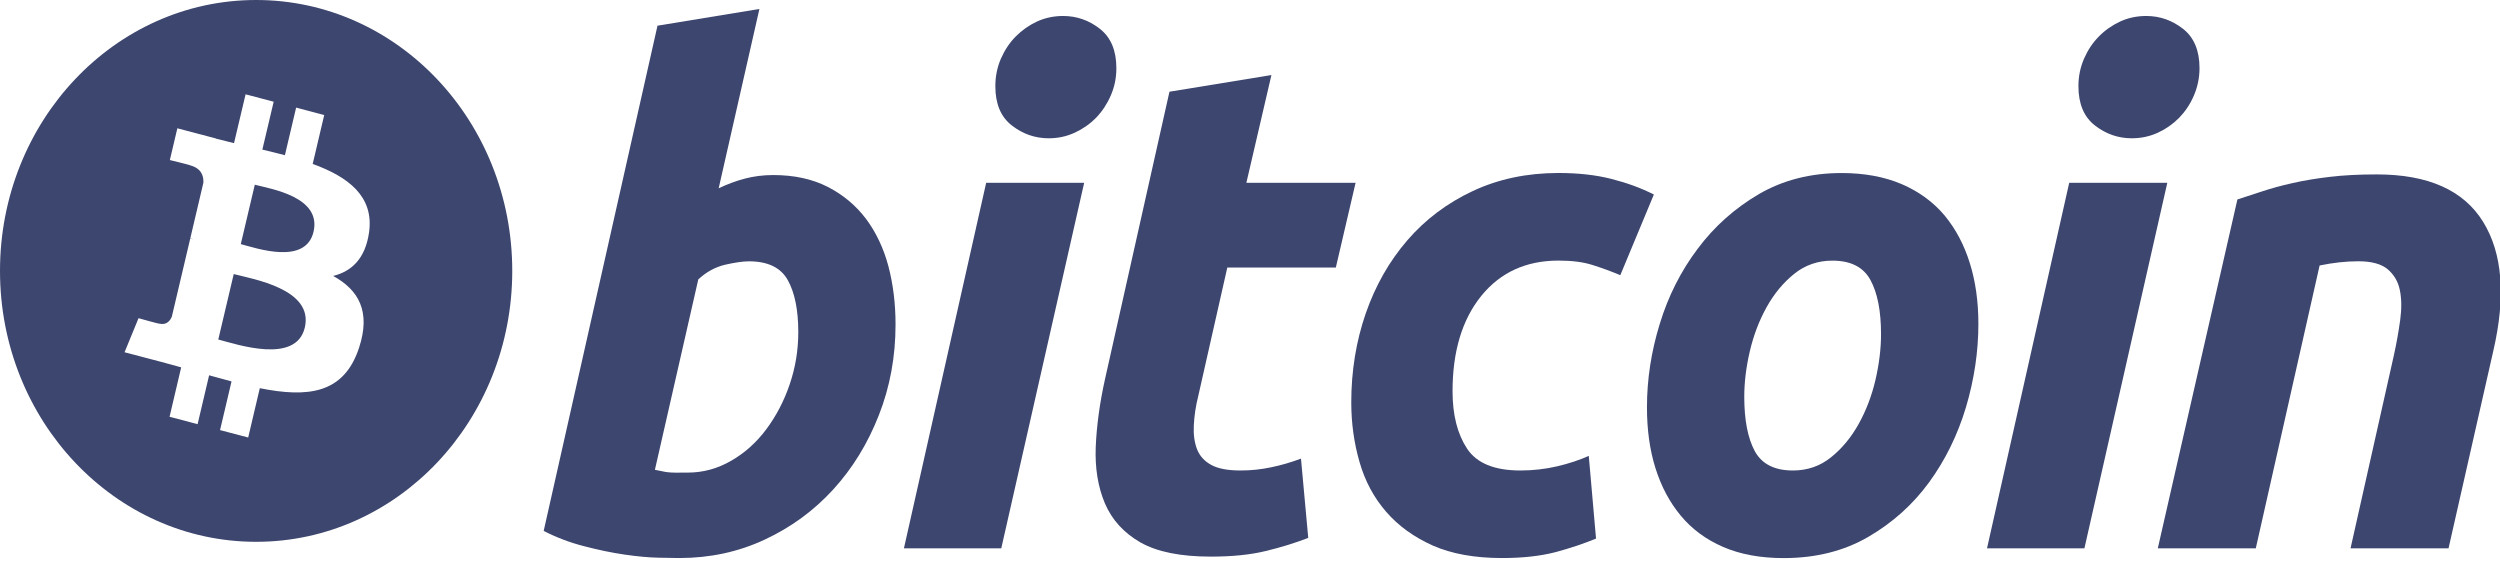 <?xml version="1.0" encoding="UTF-8"?>
<svg width="51px" height="12px" viewBox="0 0 51 12" version="1.1" xmlns="http://www.w3.org/2000/svg" xmlns:xlink="http://www.w3.org/1999/xlink">
    <!-- Generator: Sketch 51.3 (57544) - http://www.bohemiancoding.com/sketch -->
    <title>Bitcoin</title>
    <desc>Created with Sketch.</desc>
    <defs></defs>
    <g id="Symbols" stroke="none" stroke-width="1" fill="none" fill-rule="evenodd">
        <g id="Footer/standard" transform="translate(-642, -349)" fill="#3D466E">
            <g id="Group-2" transform="translate(150, 314)">
                <g id="Group-8" transform="translate(185, 35)">
                    <g id="Bitcoin" transform="translate(307, 0)">
                        <g transform="translate(11.03, 0)">
                            <path d="M4.744,3.571 C5.174,3.571 5.545,3.653 5.857,3.813 C6.171,3.974 6.43,4.192 6.637,4.465 C6.842,4.74 6.994,5.061 7.093,5.429 C7.19,5.799 7.239,6.195 7.239,6.62 C7.239,7.273 7.127,7.89 6.898,8.471 C6.67,9.053 6.359,9.558 5.965,9.988 C5.571,10.419 5.106,10.758 4.57,11.008 C4.034,11.259 3.452,11.384 2.827,11.384 C2.746,11.384 2.604,11.382 2.403,11.377 C2.202,11.373 1.971,11.351 1.713,11.314 C1.453,11.276 1.178,11.219 0.887,11.143 C0.597,11.069 0.321,10.964 0.061,10.831 L2.383,0.524 L4.462,0.183 L3.631,3.841 C3.809,3.756 3.988,3.69 4.167,3.643 C4.347,3.596 4.539,3.571 4.744,3.571 L4.744,3.571 Z M3,9.641 C3.313,9.641 3.608,9.56 3.885,9.4 C4.163,9.241 4.403,9.025 4.604,8.755 C4.805,8.485 4.964,8.181 5.08,7.84 C5.196,7.5 5.255,7.146 5.255,6.776 C5.255,6.323 5.183,5.969 5.04,5.713 C4.897,5.458 4.633,5.331 4.248,5.331 C4.122,5.331 3.96,5.356 3.759,5.401 C3.557,5.45 3.377,5.549 3.215,5.7 L2.33,9.584 C2.383,9.594 2.43,9.604 2.47,9.612 C2.51,9.622 2.553,9.629 2.597,9.634 C2.643,9.639 2.695,9.642 2.758,9.642 C2.822,9.642 2.902,9.641 3,9.641 L3,9.641 Z" id="path8316"></path>
                            <path d="M9.396,11.186 L7.41,11.186 L9.088,3.729 L11.087,3.729 L9.396,11.186 L9.396,11.186 Z M10.363,2.821 C10.085,2.821 9.834,2.733 9.611,2.559 C9.386,2.385 9.275,2.118 9.275,1.757 C9.275,1.559 9.313,1.373 9.388,1.198 C9.465,1.023 9.565,0.871 9.691,0.744 C9.817,0.617 9.962,0.515 10.127,0.438 C10.293,0.363 10.469,0.326 10.657,0.326 C10.934,0.326 11.185,0.413 11.408,0.588 C11.631,0.763 11.744,1.03 11.744,1.389 C11.744,1.588 11.706,1.775 11.629,1.95 C11.553,2.125 11.453,2.275 11.328,2.404 C11.203,2.531 11.057,2.632 10.892,2.708 C10.726,2.784 10.55,2.821 10.363,2.821 L10.363,2.821 Z" id="path8318"></path>
                            <path d="M12.827,1.871 L14.907,1.531 L14.396,3.729 L16.624,3.729 L16.221,5.458 L14.007,5.458 L13.417,8.067 C13.363,8.284 13.332,8.487 13.324,8.676 C13.314,8.866 13.337,9.028 13.39,9.165 C13.444,9.303 13.54,9.408 13.679,9.484 C13.817,9.56 14.016,9.598 14.276,9.598 C14.49,9.598 14.698,9.576 14.9,9.533 C15.101,9.492 15.304,9.433 15.51,9.356 L15.658,10.973 C15.389,11.077 15.099,11.167 14.786,11.242 C14.472,11.318 14.101,11.355 13.672,11.355 C13.055,11.355 12.577,11.259 12.236,11.066 C11.896,10.871 11.655,10.606 11.511,10.271 C11.369,9.936 11.306,9.55 11.323,9.116 C11.342,8.68 11.404,8.222 11.511,7.74 L12.827,1.871 L12.827,1.871 Z" id="path8320"></path>
                            <path d="M16.536,8.209 C16.536,7.567 16.635,6.961 16.831,6.394 C17.028,5.826 17.311,5.33 17.678,4.904 C18.043,4.48 18.489,4.144 19.013,3.898 C19.535,3.653 20.119,3.529 20.763,3.529 C21.166,3.529 21.526,3.569 21.843,3.65 C22.161,3.731 22.449,3.836 22.709,3.968 L22.024,5.614 C21.845,5.538 21.659,5.47 21.467,5.409 C21.275,5.346 21.041,5.316 20.763,5.316 C20.101,5.316 19.576,5.557 19.186,6.039 C18.798,6.52 18.602,7.168 18.602,7.982 C18.602,8.464 18.701,8.853 18.898,9.152 C19.095,9.45 19.458,9.598 19.985,9.598 C20.245,9.598 20.496,9.569 20.736,9.513 C20.978,9.456 21.192,9.385 21.381,9.3 L21.529,10.987 C21.277,11.091 21,11.184 20.697,11.265 C20.392,11.344 20.03,11.384 19.609,11.384 C19.055,11.384 18.585,11.299 18.201,11.13 C17.816,10.958 17.499,10.73 17.249,10.442 C16.997,10.152 16.816,9.814 16.705,9.427 C16.593,9.041 16.536,8.634 16.536,8.209 L16.536,8.209 Z" id="path8322"></path>
                            <path d="M25.357,11.385 C24.883,11.385 24.472,11.309 24.123,11.158 C23.774,11.007 23.486,10.795 23.258,10.52 C23.03,10.246 22.858,9.922 22.741,9.549 C22.624,9.176 22.568,8.763 22.568,8.31 C22.568,7.742 22.654,7.174 22.829,6.607 C23.002,6.04 23.26,5.53 23.601,5.077 C23.939,4.623 24.356,4.251 24.848,3.962 C25.339,3.675 25.904,3.53 26.538,3.53 C27.003,3.53 27.413,3.606 27.767,3.757 C28.119,3.909 28.409,4.122 28.639,4.395 C28.866,4.67 29.038,4.993 29.154,5.367 C29.271,5.739 29.329,6.154 29.329,6.607 C29.329,7.173 29.244,7.741 29.075,8.31 C28.905,8.875 28.654,9.386 28.323,9.84 C27.992,10.293 27.579,10.664 27.082,10.953 C26.586,11.241 26.01,11.385 25.357,11.385 L25.357,11.385 Z M26.35,5.317 C26.055,5.317 25.795,5.407 25.572,5.586 C25.348,5.766 25.161,5.993 25.009,6.266 C24.856,6.541 24.742,6.841 24.666,7.167 C24.59,7.493 24.553,7.802 24.553,8.095 C24.553,8.568 24.625,8.937 24.767,9.202 C24.911,9.466 25.169,9.598 25.545,9.598 C25.841,9.598 26.1,9.509 26.324,9.328 C26.546,9.15 26.734,8.923 26.887,8.648 C27.039,8.375 27.154,8.074 27.23,7.748 C27.305,7.423 27.343,7.112 27.343,6.82 C27.343,6.348 27.272,5.979 27.128,5.714 C26.985,5.449 26.725,5.317 26.35,5.317 L26.35,5.317 Z" id="path8324"></path>
                            <path d="M31.492,11.186 L29.505,11.186 L31.182,3.729 L33.183,3.729 L31.492,11.186 L31.492,11.186 Z M32.457,2.821 C32.18,2.821 31.929,2.733 31.706,2.559 C31.482,2.385 31.37,2.118 31.37,1.757 C31.37,1.559 31.408,1.373 31.484,1.198 C31.56,1.023 31.661,0.871 31.787,0.744 C31.911,0.617 32.058,0.515 32.223,0.438 C32.388,0.363 32.564,0.326 32.752,0.326 C33.03,0.326 33.28,0.413 33.504,0.588 C33.727,0.763 33.84,1.03 33.84,1.389 C33.84,1.588 33.8,1.775 33.725,1.95 C33.65,2.125 33.549,2.275 33.424,2.404 C33.298,2.531 33.154,2.632 32.989,2.708 C32.822,2.784 32.646,2.821 32.457,2.821 L32.457,2.821 Z" id="path8326"></path>
                            <path d="M34.613,4.069 C34.763,4.022 34.932,3.966 35.115,3.905 C35.299,3.844 35.504,3.787 35.733,3.736 C35.96,3.684 36.216,3.641 36.498,3.608 C36.779,3.574 37.1,3.558 37.457,3.558 C38.503,3.558 39.226,3.88 39.624,4.523 C40.022,5.166 40.092,6.045 39.833,7.16 L38.92,11.186 L36.921,11.186 L37.806,7.244 C37.86,6.998 37.902,6.76 37.934,6.528 C37.965,6.298 37.963,6.095 37.927,5.919 C37.892,5.745 37.808,5.603 37.679,5.493 C37.548,5.384 37.35,5.33 37.081,5.33 C36.823,5.33 36.559,5.36 36.29,5.416 L34.988,11.186 L32.989,11.186 L34.613,4.069 L34.613,4.069 Z" id="path8328"></path>
                        </g>
                        <path d="M5.225,11.053 C2.339,11.053 0,8.578 0,5.526 C0,2.474 2.339,0 5.225,0 C8.111,0 10.45,2.474 10.45,5.526 C10.45,8.578 8.111,11.053 5.225,11.053 Z M7.529,4.739 C7.632,4.003 7.103,3.608 6.379,3.344 L6.614,2.347 L6.041,2.195 L5.812,3.166 C5.661,3.126 5.506,3.089 5.352,3.052 L5.583,2.075 L5.01,1.924 L4.774,2.92 C4.65,2.89 4.527,2.86 4.408,2.829 L4.409,2.826 L3.618,2.617 L3.465,3.265 C3.465,3.265 3.891,3.368 3.882,3.374 C4.114,3.436 4.156,3.598 4.149,3.727 L3.882,4.862 C3.898,4.866 3.918,4.872 3.941,4.883 C3.922,4.877 3.902,4.872 3.881,4.866 L3.506,6.457 C3.477,6.531 3.405,6.643 3.243,6.601 C3.248,6.61 2.826,6.491 2.826,6.491 L2.541,7.186 L3.287,7.382 C3.426,7.419 3.562,7.457 3.696,7.494 L3.459,8.502 L4.031,8.653 L4.266,7.656 C4.423,7.7 4.575,7.742 4.723,7.781 L4.489,8.774 L5.063,8.925 L5.3,7.919 C6.278,8.115 7.013,8.036 7.323,7.1 C7.572,6.347 7.31,5.912 6.796,5.629 C7.171,5.538 7.453,5.277 7.529,4.739 Z M6.218,6.682 C6.041,7.435 4.842,7.028 4.453,6.926 L4.768,5.591 C5.157,5.693 6.404,5.896 6.218,6.682 L6.218,6.682 Z M6.396,4.728 C6.234,5.413 5.236,5.065 4.912,4.98 L5.198,3.768 C5.522,3.854 6.564,4.013 6.396,4.728 L6.396,4.728 Z" id="circle8306"></path>
                    </g>
                </g>
            </g>
        </g>
    </g>
</svg>